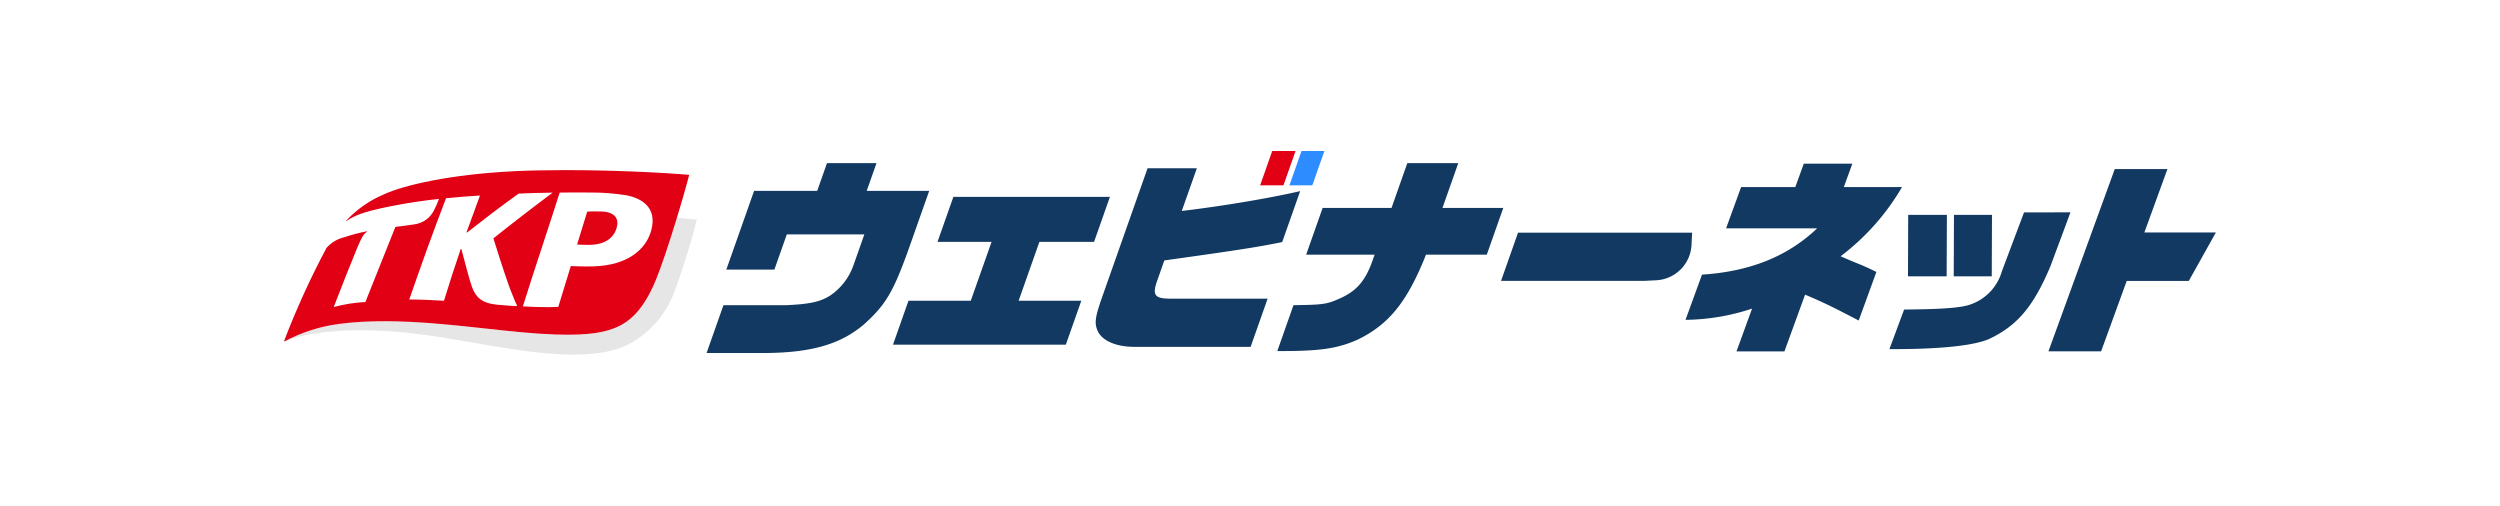 <svg xmlns="http://www.w3.org/2000/svg" width="356" height="72"><defs><clipPath id="clip-path"><rect id="長方形_35025" data-name="長方形 35025" width="275.089" height="29" fill="none"/></clipPath><clipPath id="clip-path-2"><path id="パス_102067" data-name="パス 102067" d="M56.57 11.4c-.223.7-1 3.244-1.44 4.689.437.015.969.04 1.619.043 2.326.007 3.55-.964 3.99-2.338.409-1.281-.1-2.346-2.146-2.417-.23-.008-.578-.014-.932-.014-.418 0-.843.009-1.09.037" transform="translate(-55.13 -11.358)" fill="none"/></clipPath><clipPath id="clip-path-3"><path id="パス_102068" data-name="パス 102068" d="M26.074 12.473c2.957-2.307 4.274-3.327 7.307-5.519.861-.067 3.213-.124 4.808-.145.046 0 .012.03-.011.05a326.132 326.132 0 00-8.372 6.458s1.66 5.394 2.511 7.553c.441 1.13.725 1.756.845 2 .029.058-.014.089-.07.086-.358-.008-1.15-.036-2.731-.186-2.259-.219-3.074-1.094-3.608-2.537-.29-.784-1.187-4.1-1.5-5.369a.055.055 0 00-.109 0 242.947 242.947 0 00-2.377 7.341c-1.071-.073-3.53-.192-4.944-.181 1.8-5.182 3.347-9.51 5.238-14.421 1.424-.148 3.529-.313 4.831-.383-.552 1.5-1.125 3.082-1.9 5.194-.019.045 0 .076.034.076a.08.08 0 00.048-.019M34 23c1.537-4.931 3.7-11.319 5.243-16.2.516-.01 2.487-.03 4.408-.01a31.179 31.179 0 015.07.392c2.244.419 4.42 1.779 3.571 4.969-.711 2.655-3.244 4.989-8.165 5.154-1.483.051-2.619-.028-3.3-.039-.531 1.731-1.255 4.08-1.782 5.816a26.23 26.23 0 01-1.476.036c-1.176 0-2.512-.05-3.574-.112M32.627 3.763c-8.921.447-15.487 1.949-18.389 3.278a15.72 15.72 0 00-5.388 3.751c-.03.029-.017.073.036.045a9.365 9.365 0 011.8-.932 16.942 16.942 0 011.7-.53c.652-.179 2.046-.481 2.7-.611 2.4-.48 5.089-.884 6.95-1.056.008-.007.02.005.014.02a13 13 0 01-.708 1.6 3.619 3.619 0 01-2.746 1.99c-1.316.2-2.239.3-2.746.367-.145.412-2.783 6.919-4.271 10.695a22.114 22.114 0 00-4.512.715c1.063-2.773 2.67-6.81 3.4-8.556s.99-1.921 1.342-2.164c.064-.043.014-.074-.024-.064a26.877 26.877 0 00-3.233.852 4.877 4.877 0 00-2.513 1.513A118.641 118.641 0 00.01 27.9a.084.084 0 000 .077.055.055 0 00.069.008 22.7 22.7 0 017.75-2.485c8.518-1.125 18.517.512 25.995 1.191 7.238.66 10.378.278 12.259-.266 2.312-.667 4.762-2.038 6.893-7.269 1.547-3.8 3.972-12 4.709-14.878-3.837-.341-10.934-.678-17.712-.678-2.559 0-5.071.048-7.346.161" transform="translate(0 -3.602)" fill="none"/></clipPath><linearGradient id="linear-gradient" x1="-6.933" y1="4.272" x2="-6.807" y2="4.272" gradientUnits="objectBoundingBox"><stop offset="0" stop-color="#b81c22"/><stop offset=".5" stop-color="#e10213"/><stop offset="1" stop-color="#e10213"/></linearGradient><linearGradient id="linear-gradient-2" y1="1.077" x2=".013" y2="1.077" gradientUnits="objectBoundingBox"><stop offset="0" stop-color="#b91e23"/><stop offset=".5" stop-color="#e10014"/><stop offset="1" stop-color="#e10014"/></linearGradient></defs><g id="グループ_116103" data-name="グループ 116103" transform="translate(-260 -4851)"><rect id="長方形_34281" data-name="長方形 34281" width="356" height="72" transform="translate(260 4851)" fill="#fff"/><g id="グループ_116104" data-name="グループ 116104" transform="translate(300.455 4872.5)"><g id="グループ_115991" data-name="グループ 115991"><g id="グループ_115990" data-name="グループ 115990" clip-path="url(#clip-path)"><path id="パス_102065" data-name="パス 102065" d="M7.325 12.776c-.178.263-.754 1.1-1.274 1.895A117.648 117.648 0 00.016 27.895c-.011.029-.018.054 0 .076s.048.022.068.011a22.6 22.6 0 017.75-2.482c8.516-1.128 18.516.509 25.99 1.191 7.242.66 10.379.274 12.26-.266 2.311-.671 4.765-2.038 6.893-7.272 1.547-3.793 3.972-12 4.709-14.875a219.748 219.748 0 00-25.056-.515c-8.925.447-15.487 1.949-18.392 3.278a15.754 15.754 0 00-5.385 3.751 17.42 17.42 0 00-.558.644s-.7.947-.97 1.34" transform="translate(-.001 -.876)" fill="#fff"/><path id="パス_102066" data-name="パス 102066" d="M55.953 12.559c-.964 3.169-2.1 6.657-2.964 8.776-2.13 5.231-4.582 6.6-6.893 7.268-1.881.544-5.021.926-12.26.266-7.478-.68-17.476-2.315-25.995-1.19A22.7 22.7 0 00.094 30.16a.055.055 0 01-.036.008s.008.008.1-.023c.87-.314 6.2-2.556 18.942-1.022 9.489 1.143 22.343 4.847 29.53 1.677a13.877 13.877 0 007.145-8.207c1.428-3.889 2.412-7.43 3.016-9.751-.827-.079-1.724-.192-2.835-.284" transform="translate(-.014 -3.055)" fill="#e6e6e6"/></g></g><g id="グループ_115993" data-name="グループ 115993" transform="translate(41.722 8.596)"><g id="グループ_115992" data-name="グループ 115992" clip-path="url(#clip-path-2)"><rect id="長方形_35026" data-name="長方形 35026" width="6.018" height="4.776" fill="url(#linear-gradient)"/></g></g><g id="グループ_115995" data-name="グループ 115995" transform="translate(0 2.726)"><g id="グループ_115994" data-name="グループ 115994" clip-path="url(#clip-path-3)"><rect id="長方形_35027" data-name="長方形 35027" width="57.692" height="24.396" transform="translate(-.007)" fill="url(#linear-gradient-2)"/></g></g><g id="グループ_115997" data-name="グループ 115997"><g id="グループ_115996" data-name="グループ 115996" clip-path="url(#clip-path)"><path id="パス_102069" data-name="パス 102069" d="M188.7 0l-1.724 4.89h-3.318L185.38 0z" transform="translate(-44.668)" fill="#e10014"/><path id="パス_102070" data-name="パス 102070" d="M194.15 0l-1.724 4.89h-3.259L190.891 0z" transform="translate(-46.008)" fill="#2d8cff"/><path id="パス_102071" data-name="パス 102071" d="M195.048 12.192l-2.421 6.863h20.35l1.716-.086a5.3 5.3 0 005.061-5.062l.086-1.716zM111.2 6.236h-8.9l1.393-3.947h-7.05L95.25 6.236h-8.987l-3.954 11.21h6.844l1.769-5.012h11.042l-1.553 4.4a8.629 8.629 0 01-3.275 4.283c-1.406.91-2.877 1.246-6.338 1.4H81.9l-2.4 6.805h8.751c6.349-.091 10.417-1.307 13.655-4.071 3.007-2.7 4.112-4.5 6.216-10.3zm23.474 7.264l2.26-6.408h-22.292l-2.261 6.408h7.7l-2.961 8.38h-8.87l-2.206 6.258h24.611l2.206-6.258h-8.926l2.957-8.384zm9.035 5.408l.973-2.765c11.062-1.548 13.149-1.884 16.783-2.613l2.561-7.259c-4.192.974-10.942 2.127-16.859 2.825l2.144-6.074h-7.019l-6.415 18.194c-1.127 3.19-1.2 3.98-.571 5.2.757 1.274 2.663 2.033 5.129 2.033h16.535l2.42-6.863h-13.835c-2.291 0-2.637-.517-1.847-2.674m40.579-10.244l2.25-6.379h-7.255l-2.249 6.379h-9.809l-2.347 6.651h9.75l-.3.85c-1.028 2.916-2.306 4.373-4.765 5.438-1.778.789-2.358.85-6.492.91l-2.3 6.53c6.041.03 8.546-.335 11.475-1.64 4.473-2.186 7.058-5.435 9.7-12.089h8.655l2.347-6.651z" transform="translate(-19.336 -.557)" fill="#113961"/><path id="パス_102072" data-name="パス 102072" d="M266.044 18.189c6.873-.447 12.222-2.613 16.4-6.593h-12.969l2.14-5.879h7.715l1.211-3.327h6.912l-1.211 3.327h8.289a33.5 33.5 0 01-8.751 9.859c.968.415 1.906.832 2.914 1.217.938.416 1.088.476 2.185 1.01l-2.519 6.919c-3.424-1.782-4.828-2.5-7.637-3.683l-2.94 8.076h-6.826l2.216-6.088a31.053 31.053 0 01-9.475 1.6z" transform="translate(-64.135 -.581)" fill="#113961"/><path id="パス_102073" data-name="パス 102073" d="M345.647 12.431l3.286-9.031h-7.5l-9.449 25.961h7.5l3.65-10.03h8.839l3.858-6.9z" transform="translate(-80.743 -.828)" fill="#113961"/><path id="パス_102074" data-name="パス 102074" d="M311.065 20.773l.033-8.753h-5.508l-.033 8.753z" transform="translate(-74.316 -2.923)" fill="#113961"/><path id="パス_102075" data-name="パス 102075" d="M319.582 20.773l.033-8.753H314.2l-.033 8.753z" transform="translate(-76.411 -2.923)" fill="#113961"/><path id="パス_102076" data-name="パス 102076" d="M321.235 11.554l-3.148 8.364a7.035 7.035 0 01-4.331 4.69c-1.616.68-5.842.733-9.6.785l-2.092 5.632c5.492.026 11.467-.289 14.129-1.414 4.066-1.886 6.416-4.688 8.815-10.425l2.133-5.736.7-1.9z" transform="translate(-73.467 -2.81)" fill="#113961"/></g></g></g></g></svg>